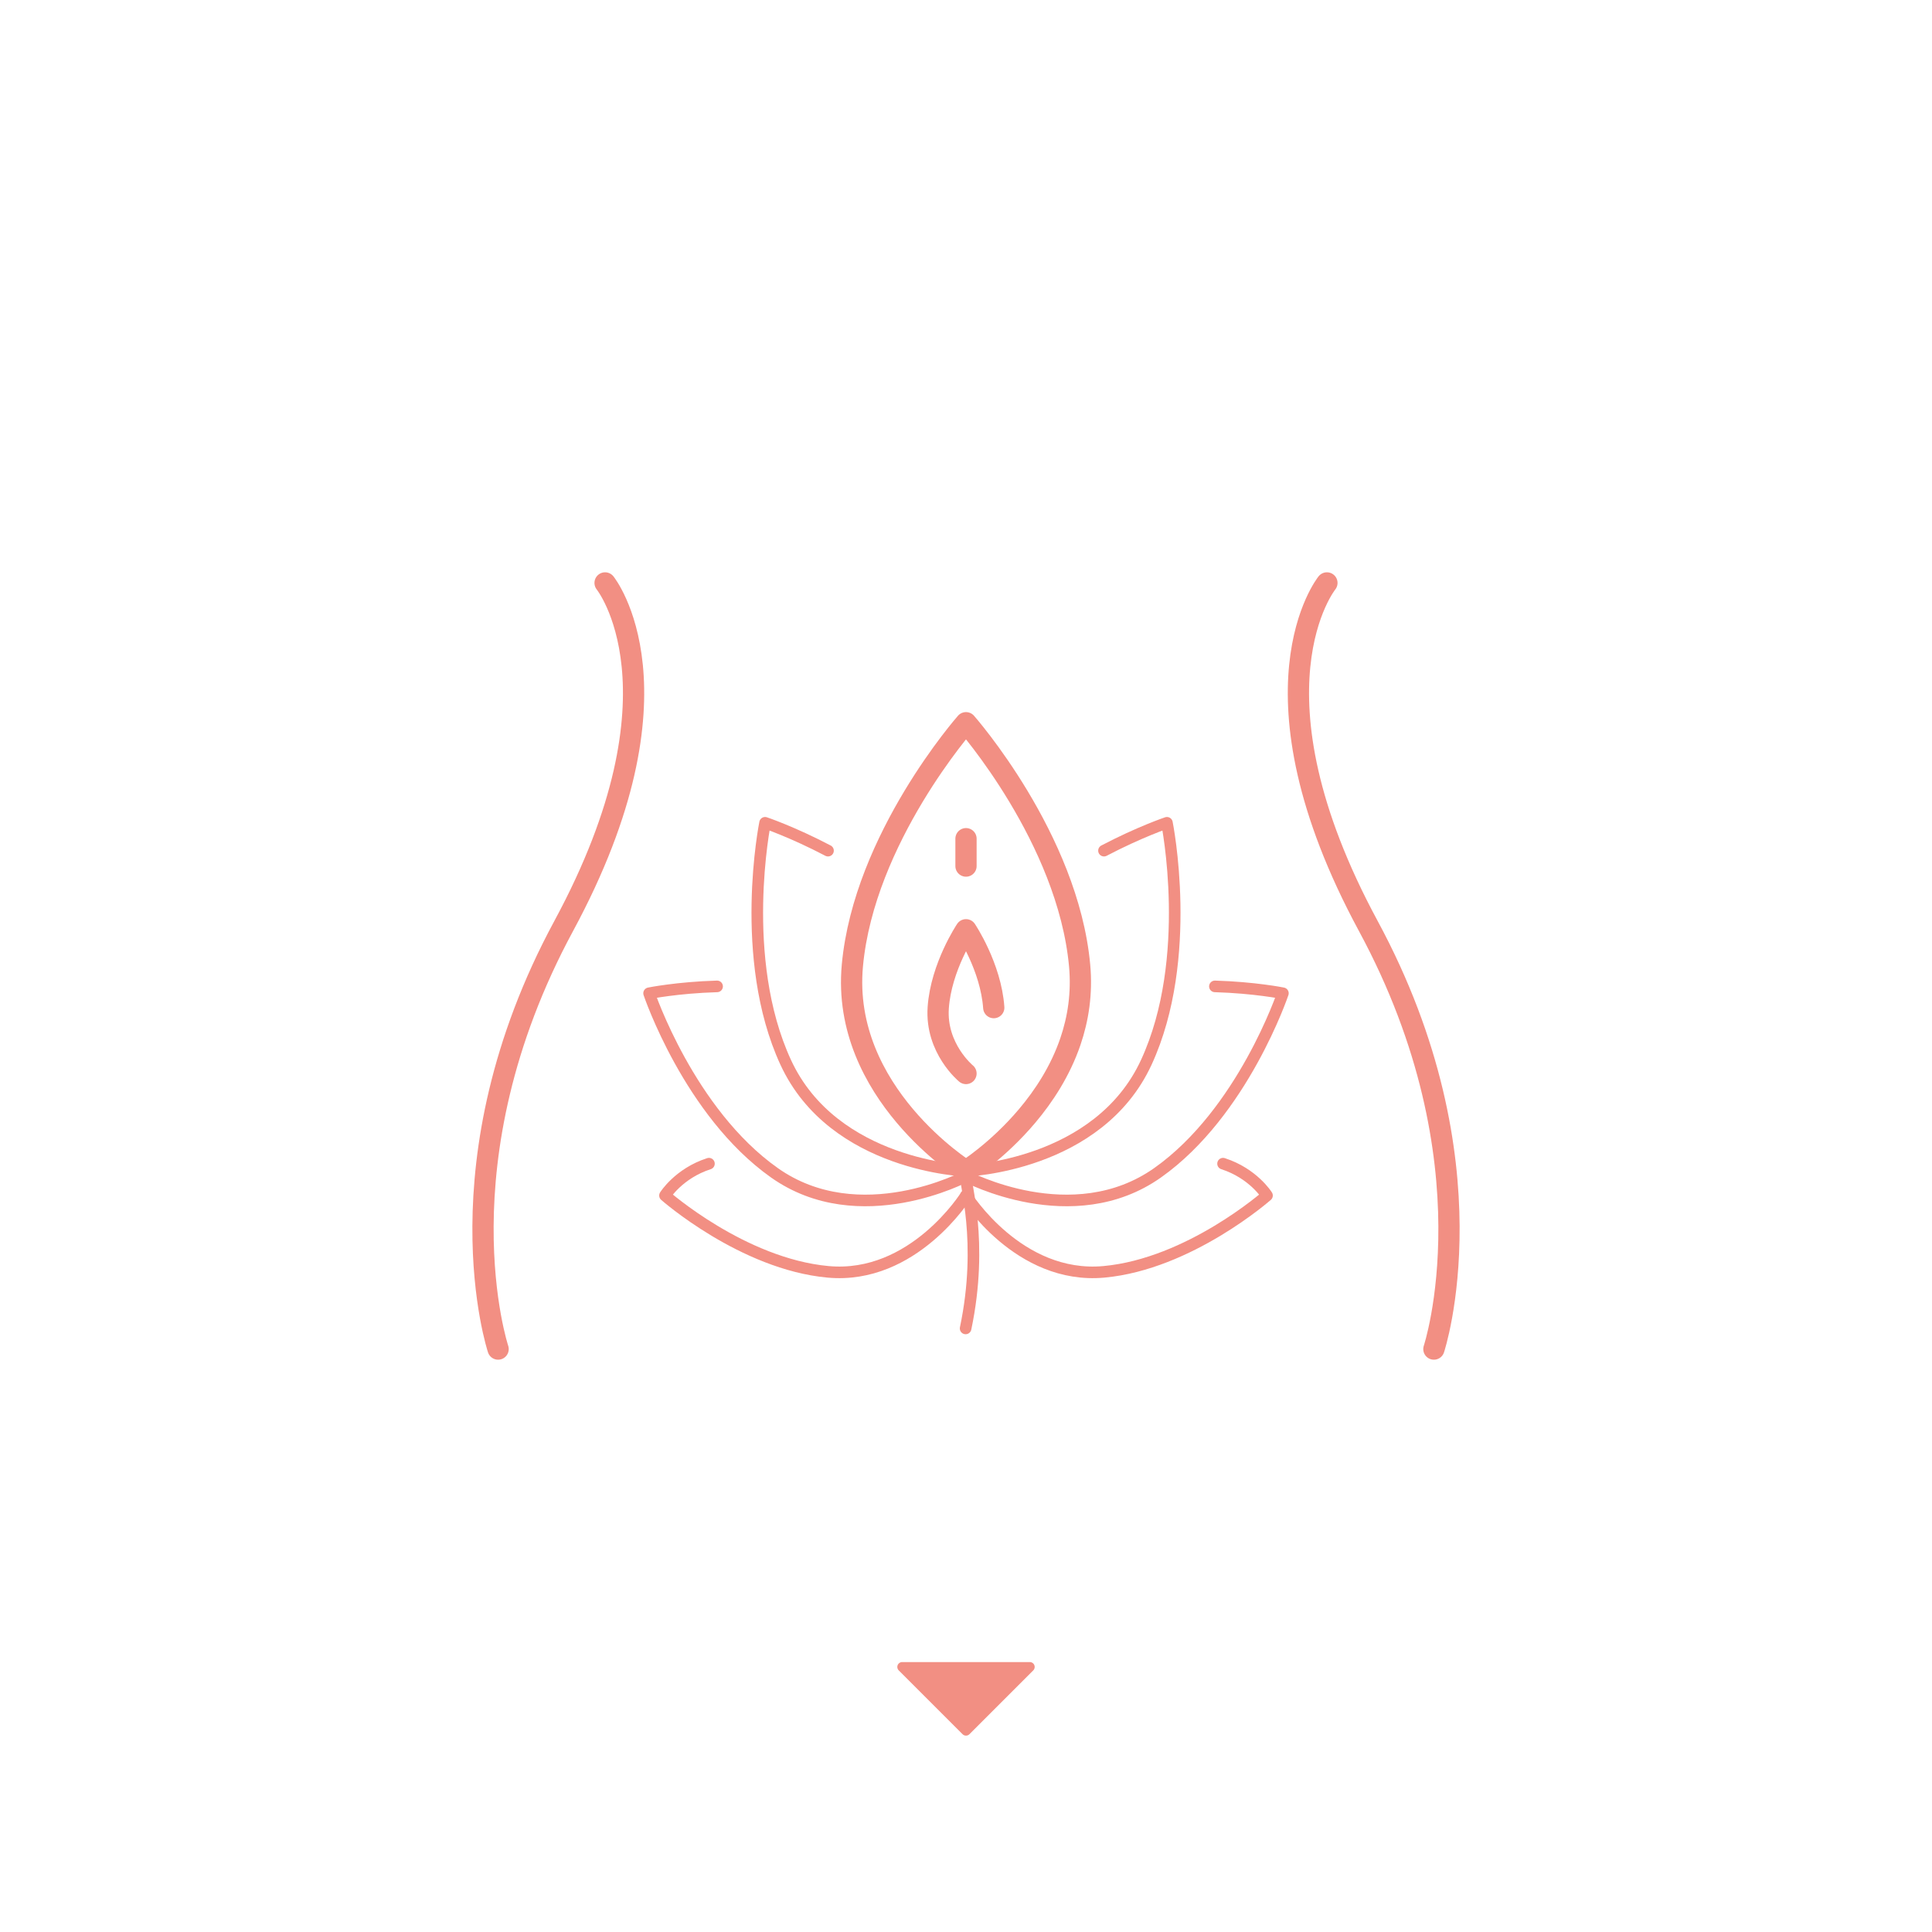 <?xml version="1.0" encoding="iso-8859-1"?>
<!-- Generator: Adobe Illustrator 29.4.0, SVG Export Plug-In . SVG Version: 9.03 Build 0)  -->
<svg version="1.1" id="Calque_1" xmlns="http://www.w3.org/2000/svg" xmlns:xlink="http://www.w3.org/1999/xlink" x="0px" y="0px"
	 viewBox="0 0 1000 1000" style="enable-background:new 0 0 1000 1000;" xml:space="preserve">
<g>
	<path style="fill:#F28F83;" d="M534.823,864.58l-33.044,33.044c-0.983,0.983-2.576,0.983-3.559,0l-33.044-33.044
		c-1.586-1.586-0.463-4.297,1.78-4.297h66.087C535.286,860.283,536.409,862.994,534.823,864.58"/>
</g>
<g>
	<g>
		<path style="fill:none;stroke:#F28F83;stroke-width:11;stroke-linecap:round;stroke-linejoin:round;stroke-miterlimit:10;" d="
			M313.191,301.722c0,0,44.655,55.253-21.434,177.606s-33.938,218.95-33.938,218.95"/>
		<path style="fill:none;stroke:#F28F83;stroke-width:11;stroke-linecap:round;stroke-linejoin:round;stroke-miterlimit:10;" d="
			M686.809,301.722c0,0-44.655,55.253,21.434,177.606s33.938,218.95,33.938,218.95"/>
	</g>
	<g>
		<g>
			<g>
				<g>
					<path style="fill:none;stroke:#F28F83;stroke-width:11;stroke-linecap:round;stroke-linejoin:round;stroke-miterlimit:10;" d="
						M500,606.005c0,0,16.218-10.103,31.679-28.441c8.69-10.308,17.14-23.217,22.336-38.397c4.048-11.827,6.122-25.032,4.794-39.459
						C552.744,433.822,500,374.085,500,374.085s-52.744,59.737-58.809,125.624C435.127,565.595,500,606.005,500,606.005z"/>
				</g>
				<g>
					<path style="fill:none;stroke:#F28F83;stroke-width:6;stroke-linecap:round;stroke-linejoin:round;stroke-miterlimit:10;" d="
						M558.809,499.708C552.744,433.822,500,374.085,500,374.085s-52.744,59.737-58.809,125.624
						C435.127,565.595,500,606.005,500,606.005"/>
				</g>
				<g>
					<path style="fill:none;stroke:#F28F83;stroke-width:6;stroke-linecap:round;stroke-linejoin:round;stroke-miterlimit:10;" d="
						M500,606.005c0,0,68.508-2.296,93.343-56.189S604,425.872,604,425.872s-14.044,4.715-32.578,14.424"/>
				</g>
				<g>
					<path style="fill:none;stroke:#F28F83;stroke-width:11;stroke-linecap:round;stroke-linejoin:round;stroke-miterlimit:10;" d="
						M514.368,521.544c-1.482-21.136-14.368-40.3-14.368-40.3s-12.886,19.164-14.368,40.3c-1.482,21.136,14.368,34.1,14.368,34.1"/>
				</g>
				<g>
					<path style="fill:none;stroke:#F28F83;stroke-width:6;stroke-linecap:round;stroke-linejoin:round;stroke-miterlimit:10;" d="
						M500,608.819c0,0,55.072,29.382,99.195-1.812c44.124-31.194,64.836-92.892,64.836-92.892s-14.598-2.955-35.2-3.561"/>
				</g>
				<g>
					<path style="fill:none;stroke:#F28F83;stroke-width:6;stroke-linecap:round;stroke-linejoin:round;stroke-miterlimit:10;" d="
						M500,618.795c0,0,27.148,43.582,71.41,39.507c44.262-4.074,84.394-39.507,84.394-39.507s-7.124-11.445-22.755-16.483"/>
				</g>
				<g>
					<path style="fill:none;stroke:#F28F83;stroke-width:6;stroke-linecap:round;stroke-linejoin:round;stroke-miterlimit:10;" d="
						M500,608.819c-1.006,2.482,9.316,33.521-0.2,78.77"/>
				</g>
			</g>
		</g>
		<g>
			<path style="fill:none;stroke:#F28F83;stroke-width:6;stroke-linecap:round;stroke-linejoin:round;stroke-miterlimit:10;" d="
				M500,606.005c0,0-68.508-2.296-93.343-56.189C381.822,495.922,396,425.872,396,425.872s14.044,4.715,32.578,14.424"/>
		</g>
		<g>
			<path style="fill:none;stroke:#F28F83;stroke-width:6;stroke-linecap:round;stroke-linejoin:round;stroke-miterlimit:10;" d="
				M500,608.819c0,0-55.072,29.382-99.196-1.812c-44.124-31.194-64.836-92.892-64.836-92.892s14.598-2.955,35.2-3.561"/>
		</g>
		<g>
			<path style="fill:none;stroke:#F28F83;stroke-width:6;stroke-linecap:round;stroke-linejoin:round;stroke-miterlimit:10;" d="
				M500,618.795c0,0-27.148,43.582-71.41,39.507c-44.262-4.074-84.394-39.507-84.394-39.507s7.124-11.445,22.755-16.483"/>
		</g>
	</g>
	
		<line style="fill:none;stroke:#F28F83;stroke-width:11;stroke-linecap:round;stroke-linejoin:round;stroke-miterlimit:10;" x1="500" y1="434.104" x2="500" y2="448.278"/>
</g>
</svg>
